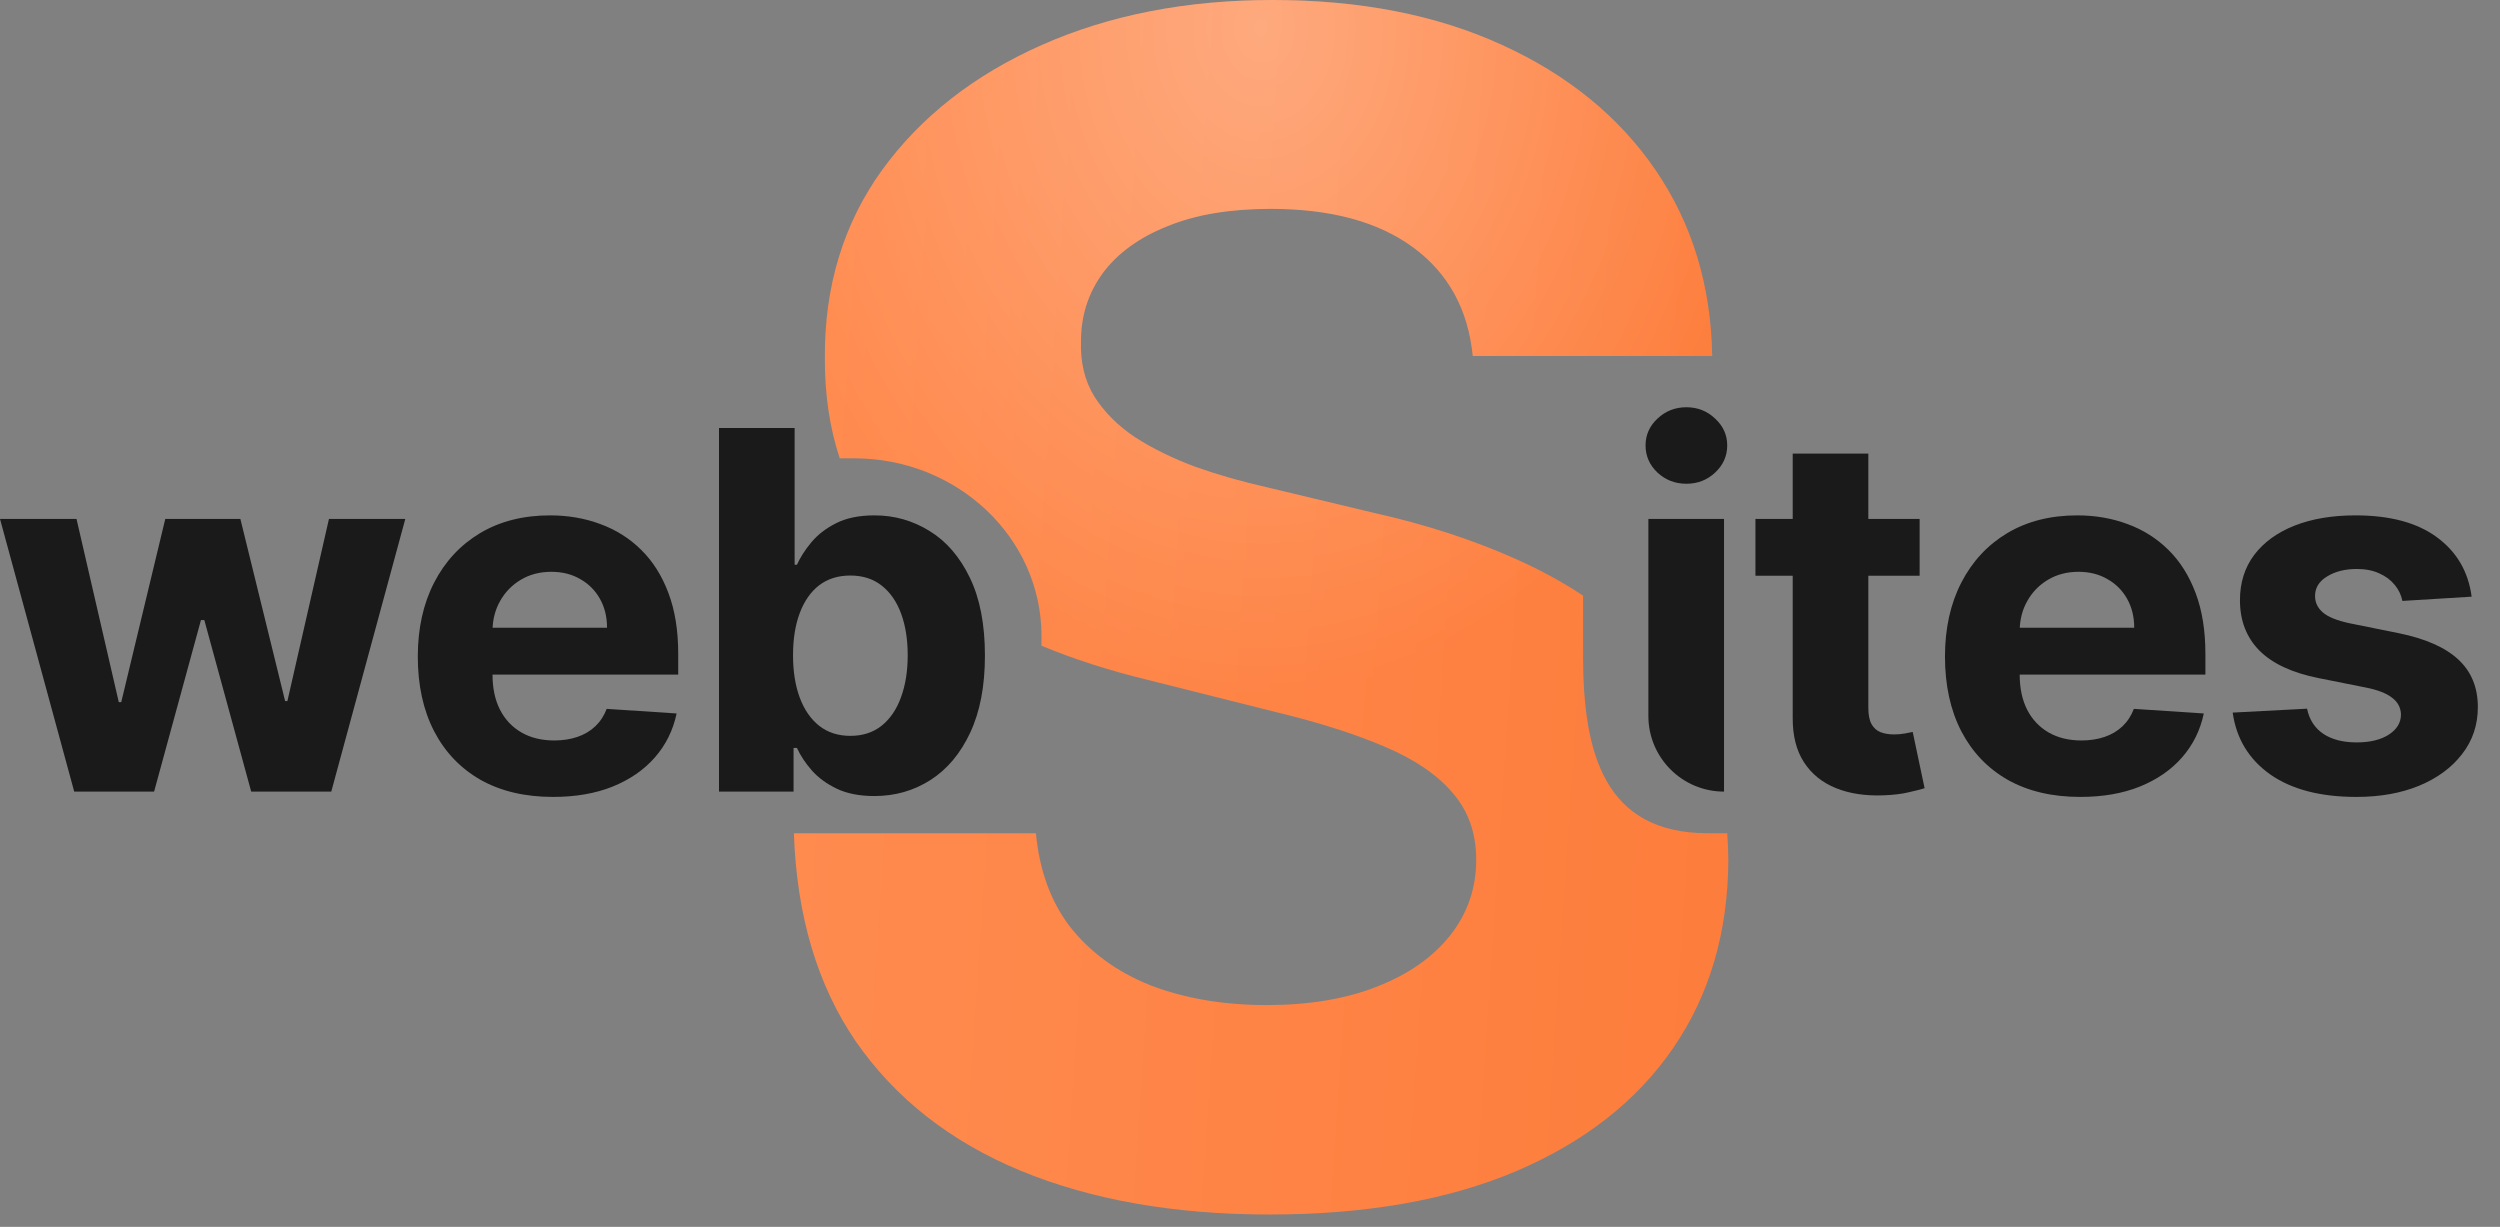 <?xml version="1.0" encoding="UTF-8"?> <svg xmlns="http://www.w3.org/2000/svg" width="108" height="53" viewBox="0 0 108 53" fill="none"><rect x="0" y="0" width="108" height="53" fill="#808080" stroke="none"/><path d="M3.206 34.197L0 22.417H3.305L5.131 30.331H5.238L7.14 22.417H10.384L12.317 30.285H12.416L14.211 22.417H17.509L14.311 34.197H10.852L8.827 26.788H8.681L6.657 34.197H3.206Z" fill="#1A1A1A"></path><path d="M23.893 34.427C22.681 34.427 21.638 34.181 20.764 33.691C19.895 33.195 19.225 32.494 18.754 31.589C18.284 30.679 18.049 29.603 18.049 28.361C18.049 27.149 18.284 26.085 18.754 25.17C19.225 24.255 19.887 23.542 20.741 23.03C21.6 22.519 22.607 22.264 23.762 22.264C24.539 22.264 25.263 22.389 25.933 22.639C26.608 22.885 27.195 23.256 27.697 23.751C28.203 24.247 28.596 24.871 28.878 25.623C29.159 26.369 29.299 27.243 29.299 28.245V29.143H19.352V27.118H26.224C26.224 26.648 26.122 26.231 25.917 25.868C25.713 25.505 25.429 25.221 25.066 25.017C24.708 24.807 24.291 24.702 23.816 24.702C23.32 24.702 22.88 24.817 22.497 25.047C22.119 25.273 21.822 25.577 21.607 25.96C21.392 26.338 21.283 26.76 21.277 27.226V29.151C21.277 29.733 21.385 30.237 21.6 30.661C21.819 31.086 22.129 31.413 22.528 31.643C22.926 31.873 23.399 31.988 23.946 31.988C24.309 31.988 24.642 31.937 24.943 31.835C25.245 31.732 25.503 31.579 25.718 31.375C25.933 31.17 26.096 30.919 26.209 30.623L29.23 30.822C29.077 31.548 28.763 32.182 28.287 32.724C27.817 33.261 27.208 33.68 26.462 33.982C25.721 34.279 24.864 34.427 23.893 34.427Z" fill="#1A1A1A"></path><path d="M31.061 34.197V18.49H34.328V24.396H34.428C34.571 24.079 34.778 23.756 35.049 23.429C35.325 23.097 35.683 22.821 36.123 22.601C36.567 22.376 37.12 22.264 37.779 22.264C38.638 22.264 39.431 22.489 40.157 22.939C40.883 23.383 41.463 24.056 41.897 24.956C42.332 25.85 42.549 26.973 42.549 28.322C42.549 29.636 42.337 30.746 41.913 31.651C41.493 32.55 40.921 33.233 40.195 33.698C39.474 34.158 38.666 34.389 37.771 34.389C37.137 34.389 36.598 34.284 36.153 34.074C35.714 33.864 35.353 33.601 35.072 33.284C34.791 32.962 34.576 32.637 34.428 32.31H34.282V34.197H31.061ZM34.259 28.307C34.259 29.007 34.356 29.618 34.55 30.14C34.745 30.661 35.026 31.068 35.394 31.359C35.762 31.645 36.209 31.789 36.736 31.789C37.268 31.789 37.718 31.643 38.086 31.352C38.454 31.055 38.733 30.646 38.922 30.125C39.116 29.598 39.213 28.992 39.213 28.307C39.213 27.627 39.119 27.029 38.929 26.512C38.74 25.996 38.462 25.592 38.093 25.301C37.725 25.009 37.273 24.863 36.736 24.863C36.204 24.863 35.754 25.004 35.386 25.285C35.023 25.567 34.745 25.965 34.55 26.482C34.356 26.998 34.259 27.606 34.259 28.307Z" fill="#1A1A1A"></path><path d="M74.478 34.197C72.673 34.197 71.21 32.734 71.21 30.93V22.417H74.478V34.197ZM72.852 20.898C72.366 20.898 71.949 20.737 71.602 20.415C71.259 20.088 71.088 19.697 71.088 19.242C71.088 18.792 71.259 18.406 71.602 18.084C71.949 17.757 72.366 17.593 72.852 17.593C73.337 17.593 73.752 17.757 74.094 18.084C74.442 18.406 74.616 18.792 74.616 19.242C74.616 19.697 74.442 20.088 74.094 20.415C73.752 20.737 73.337 20.898 72.852 20.898Z" fill="#1A1A1A"></path><path d="M82.928 22.417V24.871H75.835V22.417H82.928ZM77.445 19.595H80.712V30.577C80.712 30.879 80.758 31.114 80.85 31.282C80.942 31.446 81.07 31.561 81.234 31.628C81.402 31.694 81.597 31.727 81.816 31.727C81.97 31.727 82.123 31.715 82.277 31.689C82.43 31.658 82.547 31.635 82.629 31.62L83.143 34.051C82.98 34.102 82.749 34.161 82.453 34.227C82.156 34.299 81.796 34.343 81.372 34.358C80.584 34.389 79.894 34.284 79.301 34.043C78.713 33.803 78.255 33.43 77.928 32.924C77.601 32.417 77.44 31.778 77.445 31.006V19.595Z" fill="#1A1A1A"></path><path d="M89.867 34.427C88.655 34.427 87.612 34.181 86.738 33.691C85.868 33.195 85.199 32.494 84.728 31.589C84.258 30.679 84.023 29.603 84.023 28.36C84.023 27.149 84.258 26.085 84.728 25.17C85.199 24.255 85.861 23.542 86.715 23.03C87.573 22.519 88.581 22.264 89.736 22.264C90.513 22.264 91.237 22.389 91.907 22.639C92.581 22.885 93.169 23.256 93.671 23.751C94.177 24.247 94.57 24.871 94.852 25.623C95.133 26.369 95.273 27.243 95.273 28.245V29.143H85.326V27.118H92.198C92.198 26.648 92.096 26.231 91.891 25.868C91.687 25.505 91.403 25.221 91.04 25.017C90.682 24.807 90.265 24.702 89.79 24.702C89.294 24.702 88.854 24.817 88.471 25.047C88.092 25.272 87.796 25.577 87.581 25.96C87.366 26.338 87.257 26.76 87.251 27.226V29.151C87.251 29.733 87.359 30.237 87.573 30.661C87.793 31.086 88.103 31.413 88.501 31.643C88.9 31.873 89.373 31.988 89.92 31.988C90.283 31.988 90.616 31.937 90.917 31.835C91.219 31.732 91.477 31.579 91.692 31.375C91.907 31.17 92.07 30.919 92.183 30.623L95.204 30.822C95.051 31.548 94.737 32.182 94.261 32.724C93.791 33.261 93.182 33.68 92.436 33.982C91.694 34.279 90.838 34.427 89.867 34.427Z" fill="#1A1A1A"></path><path d="M106.775 25.776L103.784 25.96C103.732 25.704 103.623 25.474 103.454 25.27C103.285 25.06 103.063 24.894 102.787 24.771C102.516 24.644 102.191 24.58 101.813 24.58C101.306 24.58 100.88 24.687 100.532 24.902C100.184 25.111 100.01 25.393 100.01 25.745C100.01 26.027 100.123 26.264 100.348 26.459C100.573 26.653 100.959 26.809 101.506 26.926L103.638 27.356C104.783 27.591 105.637 27.969 106.199 28.491C106.762 29.012 107.043 29.698 107.043 30.546C107.043 31.318 106.815 31.996 106.36 32.579C105.911 33.161 105.292 33.617 104.505 33.944C103.722 34.266 102.82 34.427 101.797 34.427C100.238 34.427 98.996 34.102 98.07 33.453C97.15 32.798 96.61 31.909 96.452 30.784L99.665 30.615C99.762 31.091 99.998 31.454 100.371 31.704C100.744 31.95 101.222 32.072 101.805 32.072C102.378 32.072 102.838 31.962 103.185 31.743C103.538 31.518 103.717 31.229 103.722 30.876C103.717 30.579 103.592 30.337 103.346 30.148C103.101 29.953 102.723 29.805 102.211 29.703L100.171 29.296C99.021 29.066 98.165 28.667 97.602 28.1C97.045 27.532 96.766 26.809 96.766 25.929C96.766 25.173 96.971 24.521 97.38 23.974C97.794 23.427 98.374 23.005 99.121 22.708C99.872 22.412 100.752 22.264 101.759 22.264C103.247 22.264 104.418 22.578 105.271 23.207C106.13 23.836 106.631 24.692 106.775 25.776Z" fill="#1A1A1A"></path><path d="M54.974 0C58.763 1.80061e-05 62.07 0.648 64.894 1.944C67.736 3.24 69.945 5.043 71.524 7.353C73.102 9.662 73.917 12.338 73.967 15.378H63.623C63.423 13.368 62.568 11.806 61.056 10.693C59.544 9.579 57.491 9.023 54.899 9.023C53.138 9.023 51.651 9.272 50.438 9.771C49.225 10.253 48.294 10.925 47.646 11.789C47.015 12.653 46.699 13.634 46.699 14.731C46.666 15.644 46.856 16.442 47.272 17.123C47.704 17.805 48.294 18.395 49.042 18.893C49.789 19.375 50.654 19.798 51.634 20.164C52.614 20.513 53.661 20.812 54.775 21.061L59.361 22.158C61.587 22.656 63.631 23.321 65.492 24.152C66.536 24.618 67.501 25.144 68.388 25.73V28.324C68.388 32.561 69.315 35.996 73.787 35.996H74.616C74.645 36.377 74.661 36.766 74.664 37.163C74.648 40.286 73.85 42.995 72.272 45.288C70.71 47.565 68.45 49.334 65.492 50.597C62.551 51.843 59.003 52.467 54.849 52.467C50.728 52.467 47.139 51.835 44.082 50.572C41.041 49.309 38.665 47.44 36.953 44.964C35.302 42.535 34.417 39.546 34.296 35.996H44.752C44.901 37.585 45.384 38.921 46.201 40.005C47.081 41.134 48.253 41.99 49.715 42.571C51.194 43.136 52.864 43.419 54.724 43.419C56.552 43.419 58.14 43.153 59.486 42.621C60.848 42.09 61.903 41.35 62.651 40.403C63.399 39.456 63.772 38.368 63.772 37.138C63.772 35.992 63.431 35.028 62.75 34.247C62.086 33.466 61.105 32.801 59.809 32.253C58.53 31.705 56.96 31.206 55.099 30.757L49.541 29.361C47.892 28.96 46.376 28.471 44.992 27.896V27.472C44.992 23.234 41.366 19.799 36.894 19.799H36.277C35.841 18.487 35.626 17.039 35.633 15.454C35.616 12.363 36.439 9.662 38.1 7.353C39.778 5.043 42.079 3.24 45.004 1.944C47.928 0.648 51.252 0 54.974 0Z" fill="url(#paint0_linear_374_204)"></path><path d="M54.974 0C58.763 1.80061e-05 62.07 0.648 64.894 1.944C67.736 3.24 69.945 5.043 71.524 7.353C73.102 9.662 73.917 12.338 73.967 15.378H63.623C63.423 13.368 62.568 11.806 61.056 10.693C59.544 9.579 57.491 9.023 54.899 9.023C53.138 9.023 51.651 9.272 50.438 9.771C49.225 10.253 48.294 10.925 47.646 11.789C47.015 12.653 46.699 13.634 46.699 14.731C46.666 15.644 46.856 16.442 47.272 17.123C47.704 17.805 48.294 18.395 49.042 18.893C49.789 19.375 50.654 19.798 51.634 20.164C52.614 20.513 53.661 20.812 54.775 21.061L59.361 22.158C61.587 22.656 63.631 23.321 65.492 24.152C66.536 24.618 67.501 25.144 68.388 25.73V28.324C68.388 32.561 69.315 35.996 73.787 35.996H74.616C74.645 36.377 74.661 36.766 74.664 37.163C74.648 40.286 73.85 42.995 72.272 45.288C70.71 47.565 68.45 49.334 65.492 50.597C62.551 51.843 59.003 52.467 54.849 52.467C50.728 52.467 47.139 51.835 44.082 50.572C41.041 49.309 38.665 47.44 36.953 44.964C35.302 42.535 34.417 39.546 34.296 35.996H44.752C44.901 37.585 45.384 38.921 46.201 40.005C47.081 41.134 48.253 41.99 49.715 42.571C51.194 43.136 52.864 43.419 54.724 43.419C56.552 43.419 58.14 43.153 59.486 42.621C60.848 42.09 61.903 41.35 62.651 40.403C63.399 39.456 63.772 38.368 63.772 37.138C63.772 35.992 63.431 35.028 62.75 34.247C62.086 33.466 61.105 32.801 59.809 32.253C58.53 31.705 56.96 31.206 55.099 30.757L49.541 29.361C47.892 28.96 46.376 28.471 44.992 27.896V27.472C44.992 23.234 41.366 19.799 36.894 19.799H36.277C35.841 18.487 35.626 17.039 35.633 15.454C35.616 12.363 36.439 9.662 38.1 7.353C39.778 5.043 42.079 3.24 45.004 1.944C47.928 0.648 51.252 0 54.974 0Z" fill="url(#paint1_radial_374_204)" fill-opacity="0.3"></path><defs><linearGradient id="paint0_linear_374_204" x1="33.236" y1="4.17131e-06" x2="80.27" y2="3.142" gradientUnits="userSpaceOnUse"><stop stop-color="#FF8C51"></stop><stop offset="1" stop-color="#FD7C3A"></stop></linearGradient><radialGradient id="paint1_radial_374_204" cx="0" cy="0" r="1" gradientUnits="userSpaceOnUse" gradientTransform="translate(54.48 1.168) rotate(90) scale(28.927 22.257)"><stop stop-color="white"></stop><stop offset="1" stop-color="white" stop-opacity="0"></stop></radialGradient></defs></svg> 